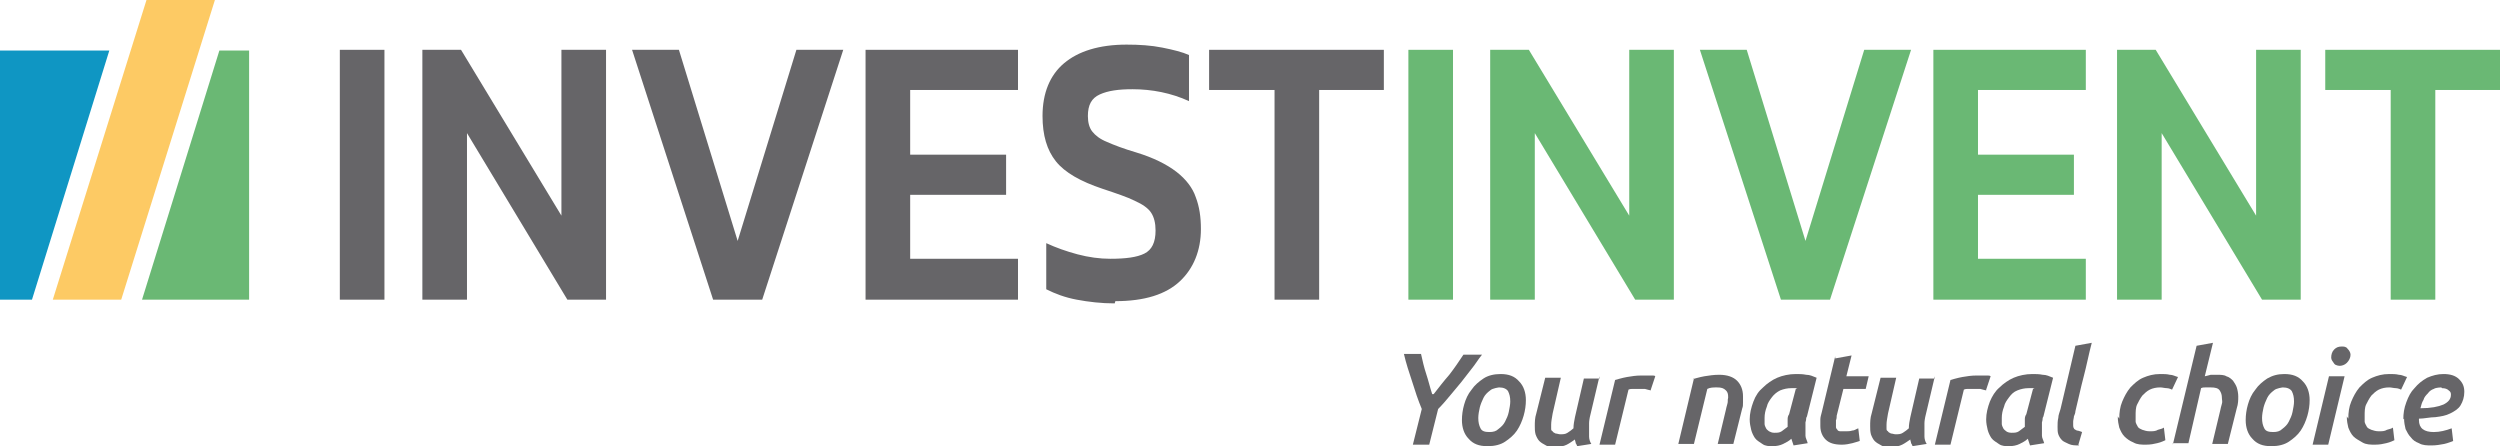 <?xml version="1.0" encoding="UTF-8"?><svg id="Ebene_1" xmlns="http://www.w3.org/2000/svg" xmlns:xlink="http://www.w3.org/1999/xlink" viewBox="0 0 33.62 6"><defs><style>.cls-1{fill:none;}.cls-2{fill:#fdca64;}.cls-3{fill:#6ab874;}.cls-4{clip-path:url(#clippath-1);}.cls-5{fill:#0f96c3;}.cls-6{clip-path:url(#clippath);}.cls-7{fill:#666568;}</style><clipPath id="clippath"><rect class="cls-1" width="33.62" height="6"/></clipPath><clipPath id="clippath-1"><rect class="cls-1" width="33.62" height="6"/></clipPath></defs><g class="cls-6"><polygon class="cls-3" points="3.35 .68 2.95 .68 1.91 4.03 3.35 4.03 3.35 .68"/><polygon class="cls-5" points="0 .68 0 4.03 .43 4.03 1.47 .68 0 .68"/><polygon class="cls-2" points="1.97 0 .71 4.03 1.63 4.03 2.89 0 1.97 0"/><rect class="cls-7" x="4.57" y=".67" width=".6" height="3.36"/><polygon class="cls-7" points="5.68 4.03 5.68 .67 6.2 .67 7.55 2.9 7.55 .67 8.15 .67 8.15 4.03 7.63 4.03 6.28 1.79 6.28 4.03 5.68 4.03"/><polygon class="cls-7" points="9.59 4.03 8.5 .67 9.13 .67 9.92 3.24 10.71 .67 11.34 .67 10.25 4.03 9.59 4.03"/><polygon class="cls-7" points="11.64 4.03 11.64 .67 13.69 .67 13.69 1.21 12.24 1.21 12.24 2.08 13.53 2.08 13.53 2.62 12.24 2.62 12.24 3.48 13.69 3.48 13.69 4.03 11.64 4.03"/><g class="cls-4"><path class="cls-7" d="M14.99,4.08c-.18,0-.35-.02-.51-.05-.16-.03-.29-.08-.41-.14v-.62c.13.06.27.11.42.15.15.04.3.06.44.06.21,0,.36-.02.46-.07.1-.05.15-.15.15-.31,0-.1-.02-.18-.06-.24s-.11-.11-.22-.16c-.1-.05-.25-.1-.43-.16-.3-.1-.51-.22-.63-.37s-.18-.35-.18-.61c0-.31.1-.55.29-.71s.47-.25.84-.25c.17,0,.33.01.48.04.15.03.27.06.36.1v.62c-.24-.11-.5-.16-.76-.16-.19,0-.33.02-.44.07-.11.05-.16.14-.16.29,0,.09.02.16.06.21.04.05.1.1.2.14.09.04.22.09.39.14.23.07.41.16.54.26.13.1.22.22.26.34.05.13.07.27.07.43,0,.29-.1.53-.28.7-.19.18-.48.27-.87.27h0Z"/><polygon class="cls-7" points="17.14 4.03 17.14 1.21 16.26 1.21 16.26 .67 18.61 .67 18.61 1.21 17.74 1.21 17.74 4.03 17.14 4.03"/><rect class="cls-3" x="18.94" y=".67" width=".6" height="3.36"/><polygon class="cls-3" points="20.04 4.03 20.04 .67 20.56 .67 21.91 2.9 21.91 .67 22.51 .67 22.51 4.03 21.99 4.03 20.64 1.79 20.64 4.03 20.04 4.03"/><polygon class="cls-3" points="23.95 4.03 22.86 .67 23.49 .67 24.28 3.24 25.07 .67 25.7 .67 24.61 4.03 23.95 4.03"/><polygon class="cls-3" points="26 4.03 26 .67 28.05 .67 28.05 1.21 26.6 1.21 26.6 2.08 27.89 2.08 27.89 2.62 26.6 2.62 26.6 3.48 28.05 3.48 28.05 4.03 26 4.03"/><polygon class="cls-3" points="28.47 4.03 28.47 .67 28.99 .67 30.34 2.9 30.34 .67 30.94 .67 30.94 4.03 30.42 4.03 29.07 1.79 29.07 4.03 28.47 4.03"/><polygon class="cls-3" points="32.15 4.03 32.15 1.21 31.27 1.21 31.27 .67 33.62 .67 33.62 1.21 32.75 1.21 32.75 4.03 32.15 4.03"/><path class="cls-7" d="M19.28,5.3c.07-.09.14-.18.21-.26.07-.09.13-.18.19-.27h.25c-.05.06-.09.13-.14.19-.05.06-.09.12-.14.18-.05.06-.1.12-.15.18-.05.06-.1.12-.16.18l-.12.48h-.22l.12-.48c-.05-.12-.09-.24-.13-.37-.04-.12-.08-.24-.11-.37h.23c.02.09.04.18.07.27s.05.18.08.27c0,0,0,0,0,0Z"/><path class="cls-7" d="M20,6c-.11,0-.19-.03-.25-.1-.06-.06-.09-.15-.09-.25,0-.07.01-.14.03-.21s.05-.14.1-.2c.04-.06.1-.11.16-.15s.14-.06.23-.06c.11,0,.19.03.25.1.06.06.09.15.09.25,0,.07-.01.14-.03.21s-.05.14-.09.2c-.04.06-.1.11-.16.15s-.14.06-.23.06M20.16,5.21s-.09.01-.12.04c-.04.03-.07.06-.09.1-.02.04-.04.09-.05.13s-.02.1-.02.14c0,.06.01.1.03.14s.06.05.12.05c.05,0,.09-.01.12-.04.04-.03.07-.06.09-.1.02-.04.04-.08.05-.13.01-.05.02-.1.02-.14,0-.06-.01-.1-.03-.14-.02-.03-.06-.05-.12-.05h0Z"/><path class="cls-7" d="M21.51,5.06l-.13.55s-.01.05-.01.08c0,.03,0,.05,0,.08,0,.03,0,.07,0,.1,0,.03.01.07.03.1l-.19.03s-.01-.03-.02-.04c0-.02-.01-.03-.01-.05-.03.02-.07.05-.11.07s-.09.03-.15.03c-.05,0-.1,0-.13-.02-.04-.02-.07-.04-.09-.06s-.04-.06-.05-.09c-.01-.04-.01-.07-.01-.11,0-.05,0-.11.02-.17l.12-.48h.21l-.11.48c-.01.06-.02.11-.02.15,0,.02,0,.04,0,.05,0,.02,0,.03.02.04,0,.01.02.02.04.03.02,0,.04.01.06.01.04,0,.07,0,.1-.02.03-.02.06-.04.08-.06,0-.05.01-.1.02-.15l.12-.52h.21s0,0,0,0Z"/><path class="cls-7" d="M22.2,5.25s-.05-.01-.08-.02c-.03,0-.06,0-.1,0-.02,0-.04,0-.06,0-.02,0-.04,0-.06.01l-.18.74h-.21l.21-.87s.1-.03.16-.04.12-.02.19-.02c.01,0,.03,0,.05,0s.04,0,.05,0,.03,0,.05,0,.03,0,.04.01l-.06.18h0s0,0,0,0Z"/><path class="cls-7" d="M22.76,5.1s.1-.03.16-.04.13-.02.2-.02c.11,0,.19.03.24.08s.08.12.08.21c0,.02,0,.05,0,.08,0,.03,0,.06-.01.08l-.12.48h-.21l.11-.46s.01-.05.02-.08,0-.05.01-.08c0-.04,0-.07-.03-.1s-.06-.04-.12-.04c-.05,0-.09,0-.13.02l-.18.74h-.21l.21-.88h0s0,0,0,0Z"/><path class="cls-7" d="M24.29,5.62s0,.03-.01.06c0,.03,0,.06,0,.08,0,.03,0,.07,0,.1,0,.03.02.06.03.1l-.19.03s-.02-.06-.03-.09c-.03.03-.07.05-.11.07-.04.02-.09.03-.14.03s-.1,0-.14-.03-.07-.04-.1-.08c-.02-.03-.04-.07-.05-.11-.01-.04-.02-.09-.02-.14,0-.08.02-.16.05-.24s.07-.14.13-.19c.05-.05.12-.1.19-.13s.16-.05.25-.05c.05,0,.09,0,.14.01.05,0,.09.02.14.04l-.13.52h0s0,0,0,0ZM24.17,5.22s-.05,0-.08,0c-.05,0-.1.01-.15.03-.04.02-.08.05-.11.09-.03.04-.06.08-.07.13-.02.05-.03.1-.03.15,0,.03,0,.05,0,.08,0,.02.01.04.02.06s.03.03.04.04c.02.01.04.02.07.02.04,0,.07,0,.1-.02s.05-.04.08-.06c0-.03,0-.06,0-.09,0-.03,0-.05.02-.08l.09-.34h0Z"/><path class="cls-7" d="M24.68,4.82l.22-.04-.07.28h.3l-.04.17h-.3l-.09.36s0,.05-.01.06c0,.02,0,.03,0,.05s0,.03,0,.04,0,.02.02.04c0,.01.02.02.04.02.02,0,.04,0,.07,0,.03,0,.06,0,.09-.01.03,0,.05-.02.08-.03l.02.17s-.06.02-.1.03c-.04.01-.09.02-.14.02-.1,0-.17-.02-.22-.07-.04-.04-.07-.1-.07-.18,0-.03,0-.06,0-.09s.01-.06.02-.1l.18-.75h0s0,0,0,0Z"/><path class="cls-7" d="M26.02,5.06l-.13.55s-.01.05-.01.08c0,.03,0,.05,0,.08,0,.03,0,.07,0,.1,0,.03.01.07.03.1l-.19.03s-.01-.03-.02-.04c0-.02-.01-.03-.01-.05-.03.02-.07.05-.11.07s-.09.03-.15.03c-.05,0-.1,0-.13-.02-.04-.02-.07-.04-.09-.06s-.04-.06-.05-.09c-.01-.04-.01-.07-.01-.11,0-.05,0-.11.02-.17l.12-.48h.21l-.11.48c-.01.06-.02.11-.02.15,0,.02,0,.04,0,.05,0,.02,0,.03.02.04,0,.01.02.02.04.03.02,0,.04.01.06.01.04,0,.07,0,.1-.02.03-.02.06-.04.08-.06,0-.05.01-.1.02-.15l.12-.52h.21s0,0,0,0Z"/><path class="cls-7" d="M26.71,5.25s-.05-.01-.08-.02c-.03,0-.06,0-.1,0-.02,0-.04,0-.06,0s-.04,0-.06.01l-.18.74h-.21l.21-.87s.1-.03.16-.04.12-.02.19-.02c.01,0,.03,0,.05,0,.02,0,.04,0,.05,0s.03,0,.05,0c.01,0,.03,0,.04.01l-.06.18h0s0,0,0,0Z"/><path class="cls-7" d="M27.47,5.62s0,.03-.01.06c0,.03,0,.06,0,.08,0,.03,0,.07,0,.1,0,.03.02.06.03.1l-.19.03s-.02-.06-.03-.09c-.03.03-.07.05-.11.07s-.09.03-.14.03-.1,0-.14-.03-.07-.04-.1-.08c-.02-.03-.04-.07-.05-.11-.01-.04-.02-.09-.02-.14,0-.08.02-.16.05-.24.03-.07.07-.14.13-.19.05-.05.12-.1.19-.13s.16-.05.25-.05c.05,0,.09,0,.14.01.05,0,.09.02.14.04l-.13.52h0s0,0,0,0ZM27.36,5.22s-.05,0-.08,0c-.05,0-.1.01-.15.03s-.08.05-.11.09c-.03.04-.06.08-.07.13-.02.05-.03.1-.03.15,0,.03,0,.05,0,.08,0,.02.01.04.02.06.01.02.03.03.04.04s.04.02.07.02c.04,0,.07,0,.1-.02s.05-.04.08-.06c0-.03,0-.06,0-.09,0-.03,0-.05.02-.08l.09-.34s0,0,0,0Z"/><path class="cls-7" d="M27.96,5.99c-.05,0-.1,0-.14-.02s-.07-.03-.09-.05c-.02-.02-.04-.05-.05-.08-.01-.03-.01-.06-.01-.1s0-.08.01-.12c0-.04.02-.08.03-.12l.2-.85.22-.04c-.04.15-.07.31-.11.46-.04.15-.07.3-.11.46,0,.02-.01.05-.02.07,0,.02-.01.05-.01.07v.05s0,.03.01.04c0,.01.02.02.04.03.02,0,.04.01.07.02l-.05.17h0s0,0,0,0Z"/><path class="cls-7" d="M28.5,5.63c0-.08.01-.16.04-.23s.06-.13.11-.19c.05-.05.1-.1.17-.13.07-.03.14-.05.23-.05.05,0,.09,0,.13.01.04,0,.07.02.11.03l-.08.17s-.04-.02-.07-.02-.06-.01-.09-.01c-.05,0-.1.01-.14.03-.04.02-.07.05-.1.08-.03.04-.05.08-.07.12s-.02.1-.02.15c0,.03,0,.06,0,.08s.02.05.03.07.04.03.06.04c.03.01.06.02.1.02s.08,0,.11-.02c.04-.01.07-.02.08-.03l.02.17s-.06.03-.11.04c-.04.01-.09.02-.15.02-.06,0-.12,0-.17-.03-.05-.02-.09-.05-.12-.08-.03-.03-.05-.07-.07-.12-.01-.04-.02-.09-.02-.15,0,0,0,0,0,0Z"/><path class="cls-7" d="M29.22,5.98l.32-1.33.22-.04-.11.45s.05-.01.08-.02c.03,0,.05,0,.08,0,.05,0,.1,0,.13.02.04.01.07.04.09.06.02.03.04.06.05.09s.02.08.02.12c0,.05,0,.1-.02.16l-.12.48h-.21l.11-.46s.01-.05.02-.08,0-.05,0-.08c0-.04-.01-.07-.03-.1s-.06-.04-.12-.04c-.02,0-.05,0-.07,0s-.04,0-.06.01l-.17.74h-.21s0,0,0,0Z"/><path class="cls-7" d="M30.54,6c-.11,0-.19-.03-.25-.1-.06-.06-.09-.15-.09-.25,0-.07.01-.14.03-.21.02-.07.05-.14.1-.2.04-.06.1-.11.16-.15.07-.04.14-.06.23-.06.11,0,.19.03.25.1.06.06.09.15.09.25,0,.07-.01.14-.03.21s-.05.14-.09.2c-.04.06-.1.11-.16.15s-.14.06-.23.06c0,0,0,0,0,0ZM30.7,5.21s-.09.01-.12.04c-.04.03-.07.06-.09.1s-.04.09-.05.13-.02.1-.02.14c0,.06.01.1.03.14s.06.05.12.05c.05,0,.09-.01.12-.04.04-.03.07-.06.09-.1.02-.04.04-.08.05-.13.01-.05.02-.1.02-.14,0-.06-.01-.1-.03-.14-.02-.03-.06-.05-.12-.05,0,0,0,0,0,0Z"/><path class="cls-7" d="M31.31,5.98h-.21l.22-.92h.21l-.22.92ZM31.47,4.92s-.06,0-.08-.03-.04-.05-.04-.08c0-.04.01-.08.04-.11.03-.03.06-.04.1-.04.03,0,.06,0,.08.03.02.02.04.05.04.08,0,.04-.02.08-.05.11-.03.03-.07.04-.1.04h0s0,0,0,0Z"/><path class="cls-7" d="M31.58,5.63c0-.08.01-.16.04-.23s.06-.13.11-.19c.05-.05.1-.1.17-.13.07-.03.14-.05.23-.05.05,0,.09,0,.13.01.04,0,.07.02.11.03l-.08.17s-.04-.02-.07-.02-.06-.01-.09-.01c-.05,0-.1.01-.14.03-.04.02-.07.05-.1.08-.03.04-.05.08-.07.12s-.02.1-.02.15c0,.03,0,.06,0,.08s.02.05.03.07.04.03.06.04c.03.01.06.02.1.02s.08,0,.11-.02c.04-.01.07-.02.08-.03l.02.17s-.06.03-.11.04c-.04.01-.09.02-.15.02-.06,0-.12,0-.17-.03s-.09-.05-.12-.08c-.03-.03-.05-.07-.07-.12-.01-.04-.02-.09-.02-.15h0s0,0,0,0Z"/><path class="cls-7" d="M32.32,5.64c0-.08.01-.15.04-.23s.06-.14.11-.19c.05-.06.1-.1.17-.14.07-.03.14-.05.22-.05.09,0,.16.02.21.07.05.05.07.1.07.17s-.02.13-.05.18-.08.08-.14.11c-.06.03-.12.04-.2.05-.07,0-.15.02-.22.02,0,0,0,0,0,0v.02c0,.11.07.16.2.16.08,0,.16-.02.24-.05l.02.17s-.07.03-.12.04c-.05.01-.11.02-.17.02s-.12,0-.17-.03c-.05-.02-.08-.04-.11-.08-.03-.03-.05-.07-.07-.11-.01-.04-.02-.09-.02-.14h0s0,0,0,0ZM32.83,5.21s-.07,0-.1.02c-.03.01-.06.03-.08.06-.02.02-.05.05-.06.09-.02.03-.03.07-.04.11.14,0,.24-.02.31-.05.06-.03.1-.07.1-.13,0-.02,0-.04-.03-.06-.02-.02-.05-.03-.09-.03h0,0Z"/></g></g></svg>